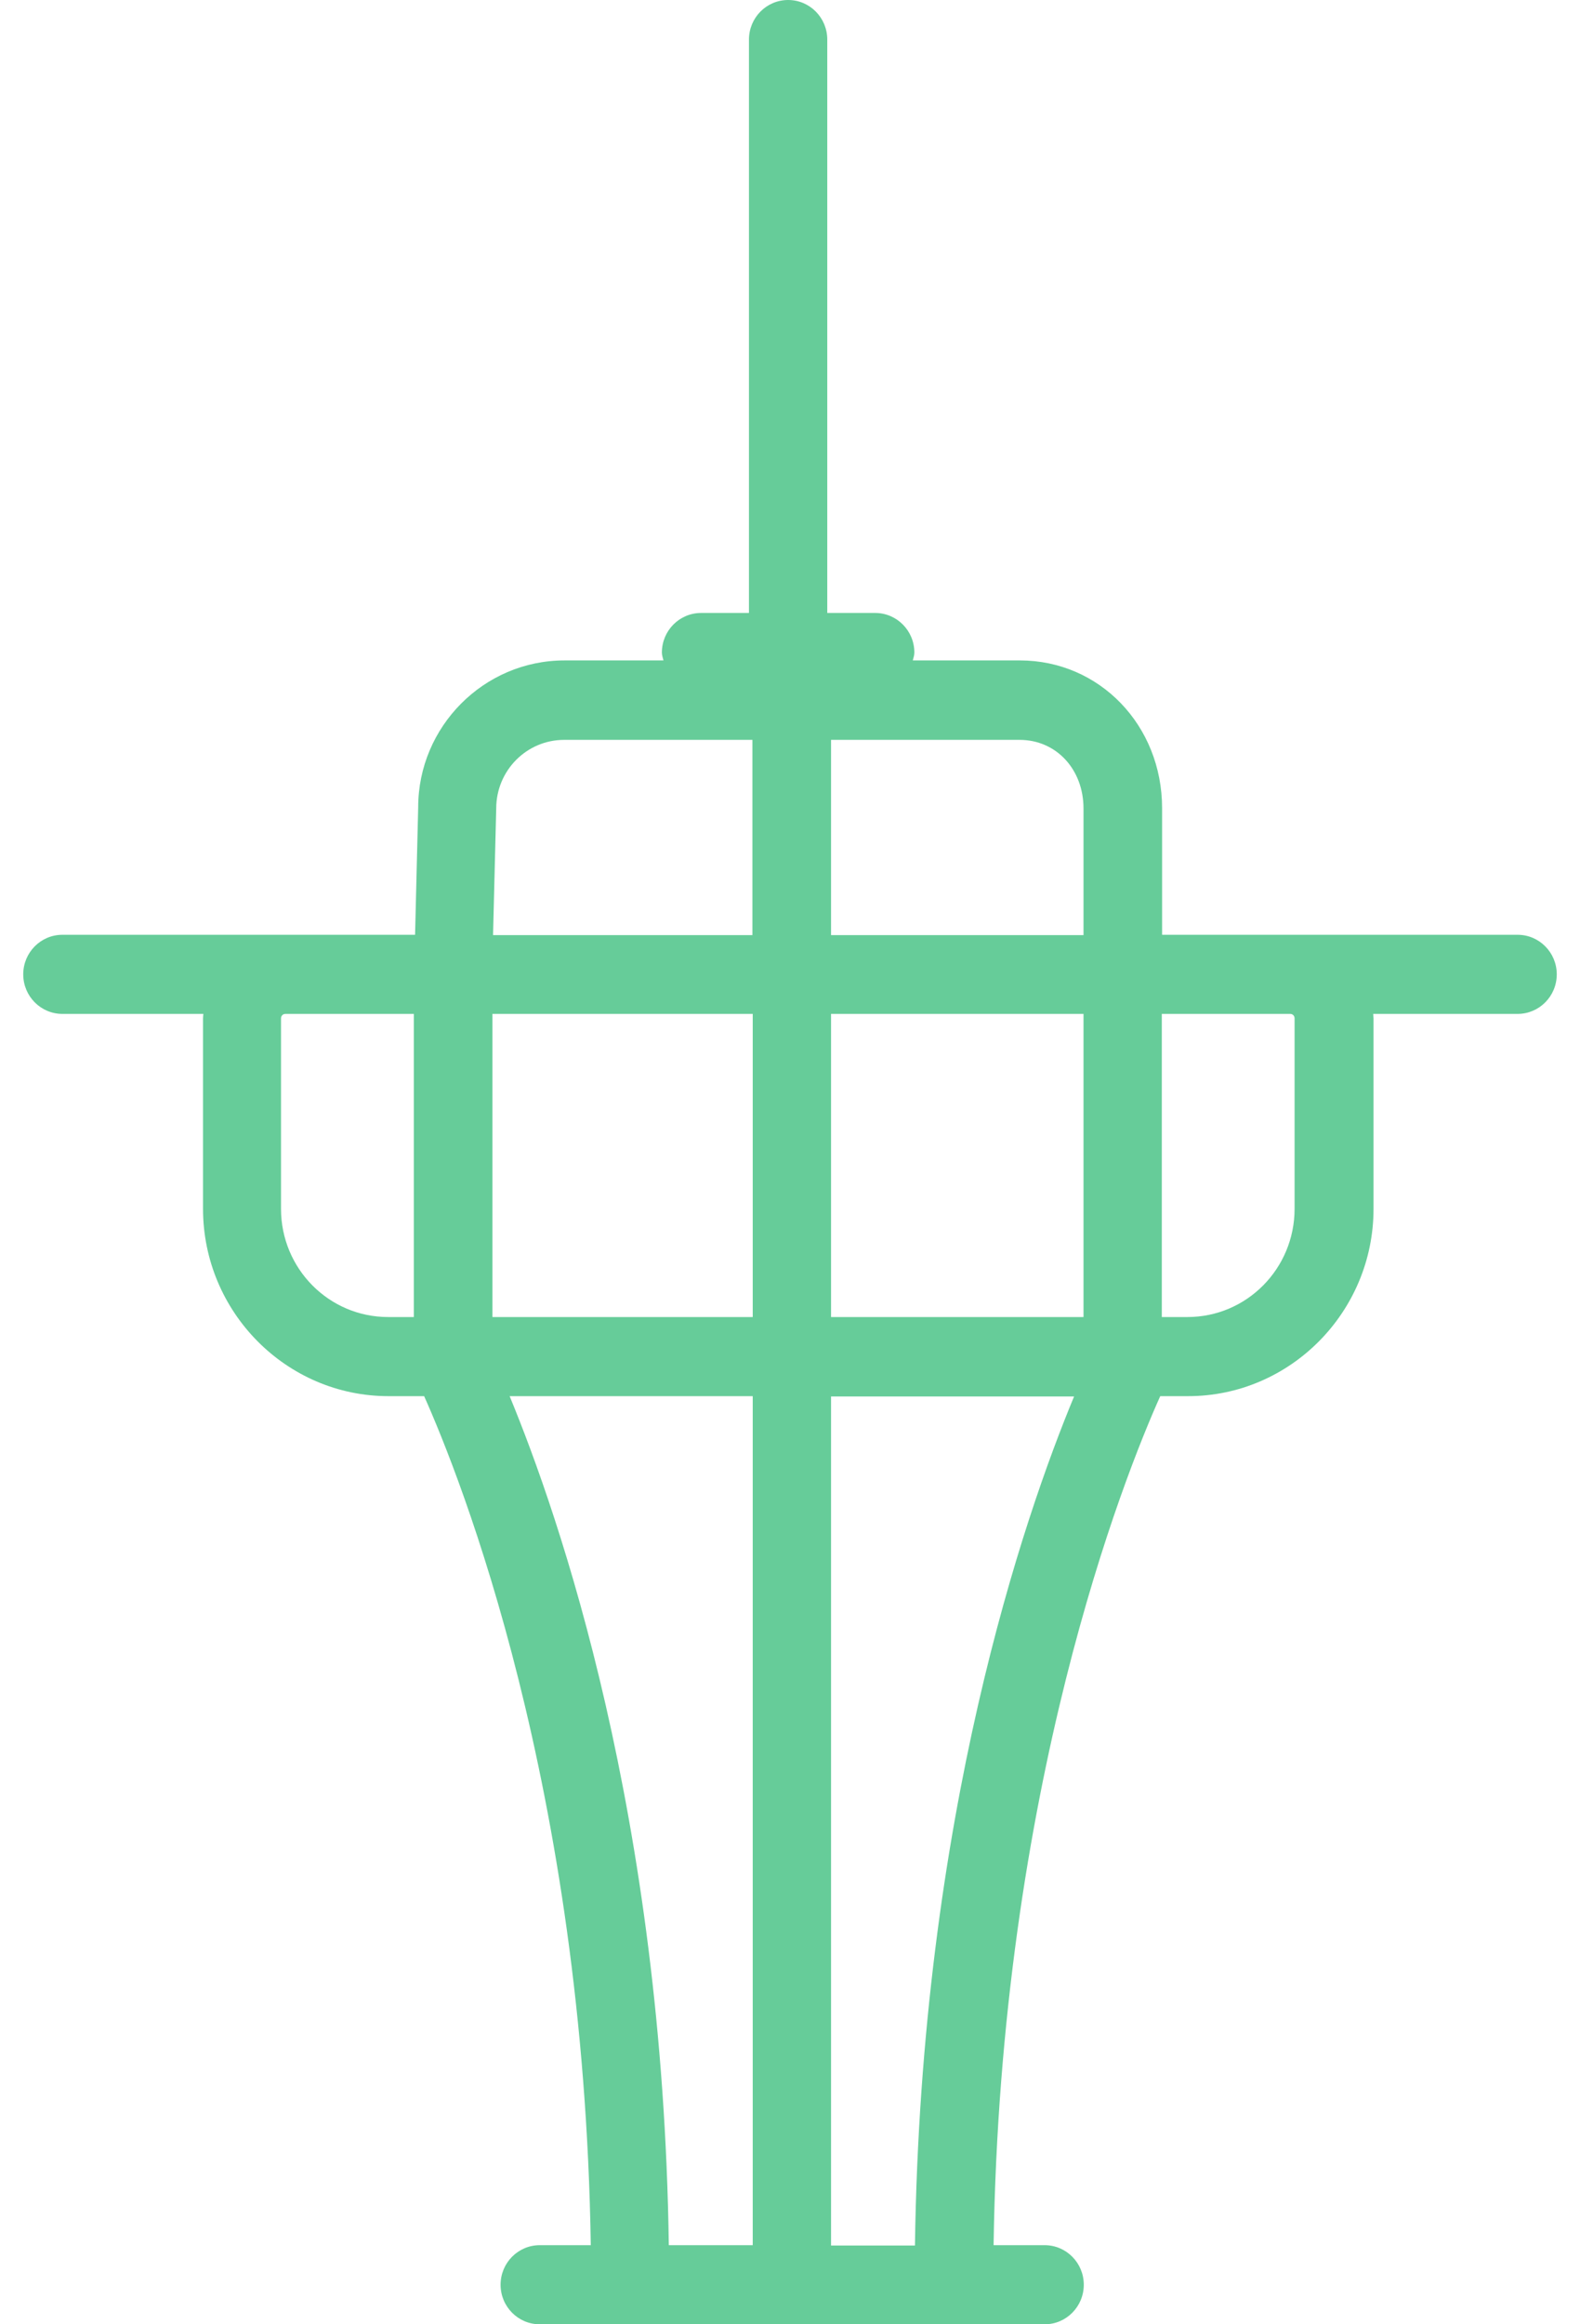 <svg width="34" height="50" viewBox="0 0 34 50" fill="none" xmlns="http://www.w3.org/2000/svg">
<path d="M25.007 20.109V17.386C25.007 15.602 23.659 14.207 21.947 14.207H19.642C19.656 14.152 19.676 14.098 19.676 14.037C19.676 13.567 19.298 13.186 18.833 13.186H17.802V0.851C17.802 0.381 17.425 0 16.96 0C16.494 0 16.117 0.381 16.117 0.851V13.186H15.086C14.621 13.186 14.243 13.567 14.243 14.037C14.243 14.098 14.264 14.152 14.277 14.207H12.147C10.408 14.207 8.999 15.636 8.999 17.366L8.932 20.109H1.343C0.877 20.109 0.5 20.49 0.5 20.96C0.5 21.43 0.877 21.811 1.343 21.811H4.376C4.376 21.811 4.369 21.872 4.369 21.906V26.004C4.369 28.223 6.162 30.034 8.359 30.034H9.127C9.909 31.784 12.565 38.448 12.713 48.298H11.615C11.149 48.298 10.772 48.679 10.772 49.149C10.772 49.619 11.149 50 11.615 50H22.48C22.945 50 23.322 49.619 23.322 49.149C23.322 48.679 22.945 48.298 22.48 48.298H21.381C21.529 38.448 24.185 31.777 24.967 30.034H25.567C27.764 30.034 29.557 28.223 29.557 26.004V21.906C29.557 21.906 29.55 21.845 29.55 21.811H32.657C33.123 21.811 33.5 21.43 33.5 20.96C33.5 20.49 33.123 20.109 32.657 20.109H25.007ZM17.883 28.332V21.811H23.316V28.332H17.883ZM16.198 21.811V28.332H10.597V21.811H16.198ZM23.316 17.393V20.116H17.883V15.916H21.941C22.729 15.916 23.316 16.549 23.316 17.393ZM10.678 17.393C10.678 16.576 11.332 15.916 12.14 15.916H16.191V20.116H10.61L10.678 17.393ZM6.047 26.004V21.906C6.047 21.852 6.088 21.811 6.142 21.811H8.905V28.332H8.352C7.078 28.332 6.047 27.291 6.047 26.004ZM10.967 30.034H16.198V48.298H14.392C14.264 39.061 12.033 32.614 10.967 30.034ZM17.883 48.305V30.041H23.113C22.042 32.621 19.817 39.067 19.689 48.305H17.883ZM27.858 21.906V26.004C27.858 27.291 26.827 28.332 25.553 28.332H25.001V21.811H27.764C27.818 21.811 27.858 21.852 27.858 21.906Z" fill="#66CC99"/>
</svg>
